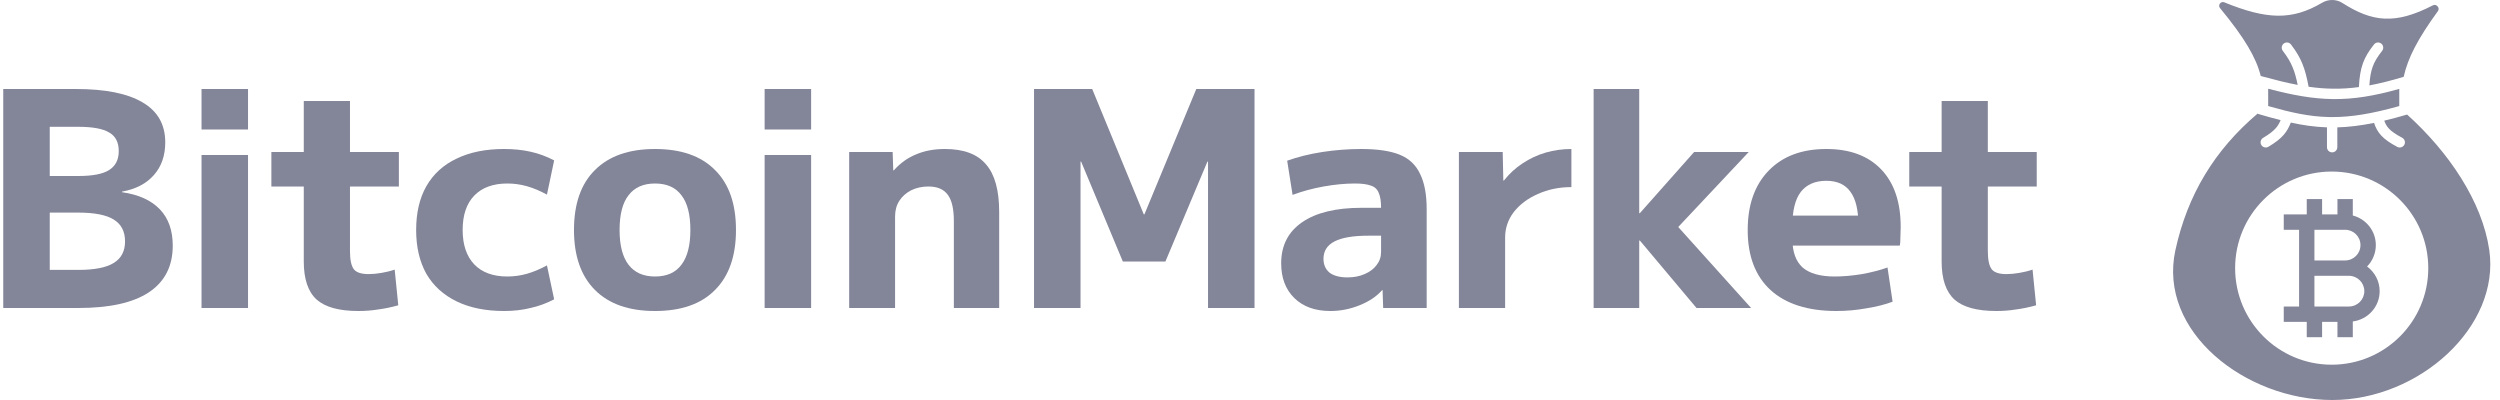 <svg width="100" height="16" viewBox="0 0 100 16" fill="none" xmlns="http://www.w3.org/2000/svg">
<g clip-path="url(#clip0_118_115)">
<path d="M0.13 12.32V3.56H3.034C4.218 3.56 5.11 3.74 5.71 4.1C6.31 4.452 6.61 4.984 6.61 5.696C6.61 6.224 6.458 6.66 6.154 7.004C5.85 7.348 5.426 7.568 4.882 7.664V7.688C5.546 7.784 6.05 8.012 6.394 8.372C6.738 8.732 6.91 9.216 6.91 9.824C6.91 10.648 6.59 11.272 5.95 11.696C5.318 12.112 4.378 12.32 3.13 12.32H0.13ZM3.13 10.796C3.778 10.796 4.25 10.704 4.546 10.52C4.85 10.336 5.002 10.048 5.002 9.656C5.002 9.256 4.85 8.964 4.546 8.78C4.25 8.596 3.778 8.504 3.13 8.504H1.054V7.04H3.13C3.706 7.04 4.118 6.96 4.366 6.8C4.622 6.64 4.75 6.388 4.75 6.044C4.75 5.692 4.622 5.444 4.366 5.3C4.118 5.148 3.706 5.072 3.13 5.072H1.99V10.796H3.13Z" fill="#838599"/>
<path d="M8.061 5.18V3.56H9.921V5.18H8.061ZM8.061 12.32V6.2H9.921V12.32H8.061Z" fill="#838599"/>
<path d="M14.335 12.44C13.567 12.44 13.011 12.288 12.667 11.984C12.323 11.672 12.151 11.164 12.151 10.46V7.46H10.855V6.08H12.151V4.04H13.999V6.08H15.955V7.46H13.999V10.04C13.999 10.392 14.051 10.636 14.155 10.772C14.259 10.9 14.455 10.964 14.743 10.964C14.903 10.964 15.075 10.948 15.259 10.916C15.451 10.884 15.627 10.84 15.787 10.784L15.931 12.212C15.643 12.292 15.371 12.348 15.115 12.38C14.867 12.42 14.607 12.44 14.335 12.44Z" fill="#838599"/>
<path d="M20.162 12.44C19.426 12.44 18.794 12.312 18.266 12.056C17.738 11.8 17.334 11.432 17.054 10.952C16.782 10.464 16.646 9.88 16.646 9.2C16.646 8.512 16.782 7.928 17.054 7.448C17.334 6.96 17.738 6.592 18.266 6.344C18.794 6.088 19.426 5.96 20.162 5.96C20.546 5.96 20.898 5.996 21.218 6.068C21.546 6.14 21.862 6.256 22.166 6.416L21.878 7.784C21.598 7.632 21.33 7.52 21.074 7.448C20.818 7.376 20.558 7.34 20.294 7.34C19.726 7.34 19.286 7.5 18.974 7.82C18.662 8.14 18.506 8.6 18.506 9.2C18.506 9.792 18.662 10.252 18.974 10.58C19.286 10.9 19.726 11.06 20.294 11.06C20.558 11.06 20.818 11.024 21.074 10.952C21.33 10.88 21.598 10.768 21.878 10.616L22.166 11.972C21.862 12.132 21.546 12.248 21.218 12.32C20.898 12.4 20.546 12.44 20.162 12.44Z" fill="#838599"/>
<path d="M26.199 12.44C25.159 12.44 24.359 12.16 23.799 11.6C23.239 11.04 22.959 10.24 22.959 9.2C22.959 8.152 23.239 7.352 23.799 6.8C24.359 6.24 25.159 5.96 26.199 5.96C27.247 5.96 28.047 6.24 28.599 6.8C29.159 7.352 29.439 8.152 29.439 9.2C29.439 10.24 29.159 11.04 28.599 11.6C28.047 12.16 27.247 12.44 26.199 12.44ZM26.199 11.06C26.671 11.06 27.023 10.904 27.255 10.592C27.495 10.28 27.615 9.816 27.615 9.2C27.615 8.576 27.495 8.112 27.255 7.808C27.023 7.496 26.671 7.34 26.199 7.34C25.735 7.34 25.383 7.496 25.143 7.808C24.903 8.112 24.783 8.576 24.783 9.2C24.783 9.816 24.903 10.28 25.143 10.592C25.383 10.904 25.735 11.06 26.199 11.06Z" fill="#838599"/>
<path d="M30.585 5.18V3.56H32.445V5.18H30.585ZM30.585 12.32V6.2H32.445V12.32H30.585Z" fill="#838599"/>
<path d="M33.967 12.32V6.08H35.706L35.73 6.812H35.755C36.011 6.524 36.306 6.312 36.642 6.176C36.978 6.032 37.362 5.96 37.794 5.96C38.547 5.96 39.094 6.164 39.438 6.572C39.791 6.972 39.967 7.608 39.967 8.48V12.32H38.154V8.84C38.154 8.36 38.075 8.012 37.914 7.796C37.755 7.572 37.495 7.46 37.135 7.46C36.879 7.46 36.647 7.512 36.438 7.616C36.239 7.72 36.083 7.86 35.971 8.036C35.858 8.212 35.803 8.42 35.803 8.66V12.32H33.967Z" fill="#838599"/>
<path d="M41.361 12.32V3.56H43.688L45.752 8.576H45.776L47.852 3.56H50.181V12.32H48.321V6.464H48.297L46.617 10.46H44.913L43.245 6.464H43.221V12.32H41.361Z" fill="#838599"/>
<path d="M53.215 12.44C52.607 12.44 52.127 12.268 51.775 11.924C51.423 11.58 51.247 11.116 51.247 10.532C51.247 9.82 51.527 9.272 52.087 8.888C52.647 8.504 53.439 8.312 54.463 8.312H55.243C55.243 8.048 55.211 7.848 55.147 7.712C55.091 7.568 54.987 7.472 54.835 7.424C54.683 7.368 54.471 7.34 54.199 7.34C53.807 7.34 53.387 7.38 52.939 7.46C52.499 7.54 52.087 7.652 51.703 7.796L51.487 6.428C51.911 6.276 52.379 6.16 52.891 6.08C53.411 6 53.931 5.96 54.451 5.96C55.099 5.96 55.611 6.036 55.987 6.188C56.363 6.34 56.635 6.596 56.803 6.956C56.979 7.308 57.067 7.78 57.067 8.372V12.32H55.327L55.303 11.6H55.291C55.067 11.856 54.763 12.06 54.379 12.212C54.003 12.364 53.615 12.44 53.215 12.44ZM53.899 11.096C54.155 11.096 54.383 11.052 54.583 10.964C54.791 10.876 54.951 10.756 55.063 10.604C55.183 10.452 55.243 10.276 55.243 10.076V9.428H54.727C54.127 9.428 53.679 9.504 53.383 9.656C53.087 9.808 52.939 10.04 52.939 10.352C52.939 10.584 53.019 10.768 53.179 10.904C53.347 11.032 53.587 11.096 53.899 11.096Z" fill="#838599"/>
<path d="M58.356 12.32V6.08H60.108L60.133 7.22H60.157C60.373 6.948 60.62 6.72 60.901 6.536C61.188 6.344 61.496 6.2 61.825 6.104C62.16 6.008 62.505 5.96 62.856 5.96V7.484C62.368 7.484 61.92 7.576 61.513 7.76C61.112 7.936 60.792 8.176 60.553 8.48C60.321 8.784 60.205 9.124 60.205 9.5V12.32H58.356Z" fill="#838599"/>
<path d="M63.745 12.32V3.56H65.569V8.528H65.593L67.765 6.08H69.949L67.129 9.08L70.045 12.32H67.861L65.593 9.62H65.569V12.32H63.745Z" fill="#838599"/>
<path d="M73.46 12.44C72.316 12.44 71.436 12.16 70.82 11.6C70.212 11.04 69.908 10.24 69.908 9.2C69.908 8.192 70.188 7.4 70.748 6.824C71.308 6.248 72.076 5.96 73.052 5.96C73.996 5.96 74.728 6.232 75.248 6.776C75.768 7.32 76.028 8.088 76.028 9.08C76.028 9.208 76.024 9.348 76.016 9.5C76.016 9.652 76.008 9.76 75.992 9.824H70.928V8.624H74.576L74.336 8.996C74.336 8.396 74.228 7.952 74.012 7.664C73.804 7.376 73.484 7.232 73.052 7.232C72.604 7.232 72.264 7.38 72.032 7.676C71.808 7.972 71.696 8.42 71.696 9.02V9.56C71.696 10.072 71.832 10.452 72.104 10.7C72.384 10.94 72.812 11.06 73.388 11.06C73.724 11.06 74.088 11.028 74.48 10.964C74.872 10.892 75.212 10.804 75.5 10.7L75.704 12.068C75.408 12.18 75.06 12.268 74.66 12.332C74.26 12.404 73.86 12.44 73.46 12.44Z" fill="#838599"/>
<path d="M79.85 12.44C79.082 12.44 78.525 12.288 78.181 11.984C77.838 11.672 77.665 11.164 77.665 10.46V7.46H76.37V6.08H77.665V4.04H79.513V6.08H81.469V7.46H79.513V10.04C79.513 10.392 79.566 10.636 79.669 10.772C79.773 10.9 79.969 10.964 80.257 10.964C80.418 10.964 80.59 10.948 80.773 10.916C80.966 10.884 81.141 10.84 81.302 10.784L81.445 12.212C81.157 12.292 80.885 12.348 80.629 12.38C80.382 12.42 80.121 12.44 79.85 12.44Z" fill="#838599"/>
<path fill-rule="evenodd" clip-rule="evenodd" d="M96.147 3.072C96.315 2.316 96.714 1.546 97.519 0.441C97.609 0.317 97.454 0.142 97.318 0.212C95.805 0.994 94.893 0.883 93.696 0.119C93.451 -0.038 93.137 -0.038 92.886 0.109C91.682 0.819 90.68 0.789 88.968 0.092C88.832 0.036 88.705 0.208 88.799 0.322C89.787 1.519 90.248 2.309 90.429 3.039L90.575 3.079C91.062 3.212 91.498 3.319 91.907 3.396C91.85 3.117 91.792 2.903 91.713 2.71C91.623 2.486 91.502 2.282 91.311 2.032C91.242 1.94 91.26 1.81 91.351 1.741C91.442 1.672 91.572 1.69 91.641 1.781C91.847 2.052 91.99 2.288 92.097 2.554C92.204 2.817 92.274 3.101 92.343 3.462L92.344 3.47C92.682 3.518 93.006 3.545 93.329 3.548C93.664 3.552 94.001 3.531 94.356 3.483C94.375 3.092 94.421 2.795 94.518 2.528C94.615 2.258 94.761 2.032 94.959 1.779C95.029 1.688 95.16 1.673 95.25 1.743C95.34 1.813 95.356 1.944 95.285 2.034C95.1 2.27 94.984 2.457 94.907 2.669C94.837 2.864 94.795 3.092 94.775 3.416C95.186 3.339 95.626 3.229 96.118 3.081L96.147 3.072ZM93.299 4.683C93.295 4.683 93.29 4.683 93.286 4.683C93.281 4.683 93.277 4.683 93.273 4.683C93.225 4.683 93.178 4.682 93.131 4.681C92.35 4.661 91.629 4.499 90.727 4.242V3.549C91.704 3.806 92.509 3.954 93.325 3.963C94.143 3.972 94.963 3.842 95.971 3.555V4.242C94.87 4.553 94.045 4.683 93.299 4.683ZM93.294 16C96.761 16 100.018 13.069 99.571 10.001C99.288 8.051 97.934 6.067 96.284 4.582L96.236 4.596C95.929 4.686 95.642 4.762 95.37 4.826C95.416 4.956 95.473 5.052 95.55 5.136C95.659 5.256 95.82 5.368 96.087 5.51C96.188 5.564 96.227 5.689 96.173 5.79C96.119 5.891 95.993 5.93 95.892 5.876C95.614 5.727 95.401 5.589 95.243 5.414C95.111 5.269 95.025 5.108 94.962 4.916C94.424 5.025 93.945 5.082 93.493 5.095V5.888C93.493 6.003 93.4 6.095 93.286 6.095C93.171 6.095 93.079 6.003 93.079 5.888V5.094C92.588 5.078 92.121 5.01 91.632 4.903C91.564 5.08 91.483 5.235 91.359 5.381C91.212 5.555 91.015 5.704 90.737 5.871C90.639 5.929 90.512 5.898 90.453 5.8C90.394 5.701 90.426 5.574 90.524 5.515C90.786 5.358 90.939 5.237 91.043 5.113C91.118 5.025 91.174 4.929 91.225 4.806C90.98 4.744 90.728 4.674 90.462 4.597L90.313 4.553V4.536C88.575 6.007 87.501 7.794 87.017 10.001C86.3 13.27 89.828 16 93.294 16ZM97.131 10.725C97.131 12.859 95.401 14.588 93.268 14.588C91.135 14.588 89.405 12.859 89.405 10.725C89.405 8.592 91.135 6.862 93.268 6.862C95.401 6.862 97.131 8.592 97.131 10.725ZM91.35 9.191H91.963V12.26H91.35V12.874H92.27V13.488H92.884V12.874H93.498V13.488H94.112V12.858C94.716 12.782 95.186 12.27 95.186 11.646C95.186 11.241 94.987 10.884 94.683 10.66C94.907 10.432 95.033 10.124 95.033 9.804C95.033 9.234 94.64 8.757 94.112 8.62V7.963H93.498V8.577H92.884V7.963H92.27V8.577H91.35V9.191ZM93.805 9.191H92.577V10.418H93.805C94.144 10.418 94.419 10.143 94.419 9.804C94.419 9.466 94.144 9.191 93.805 9.191ZM92.577 11.032V12.26H93.959C94.297 12.26 94.573 11.985 94.573 11.646C94.573 11.308 94.297 11.032 93.959 11.032H92.577Z" fill="#838599"/>
</g>
<defs>
<clipPath id="clip0_118_115">
<rect width="100" height="16" fill="white"/>
</clipPath>
</defs>
</svg>
